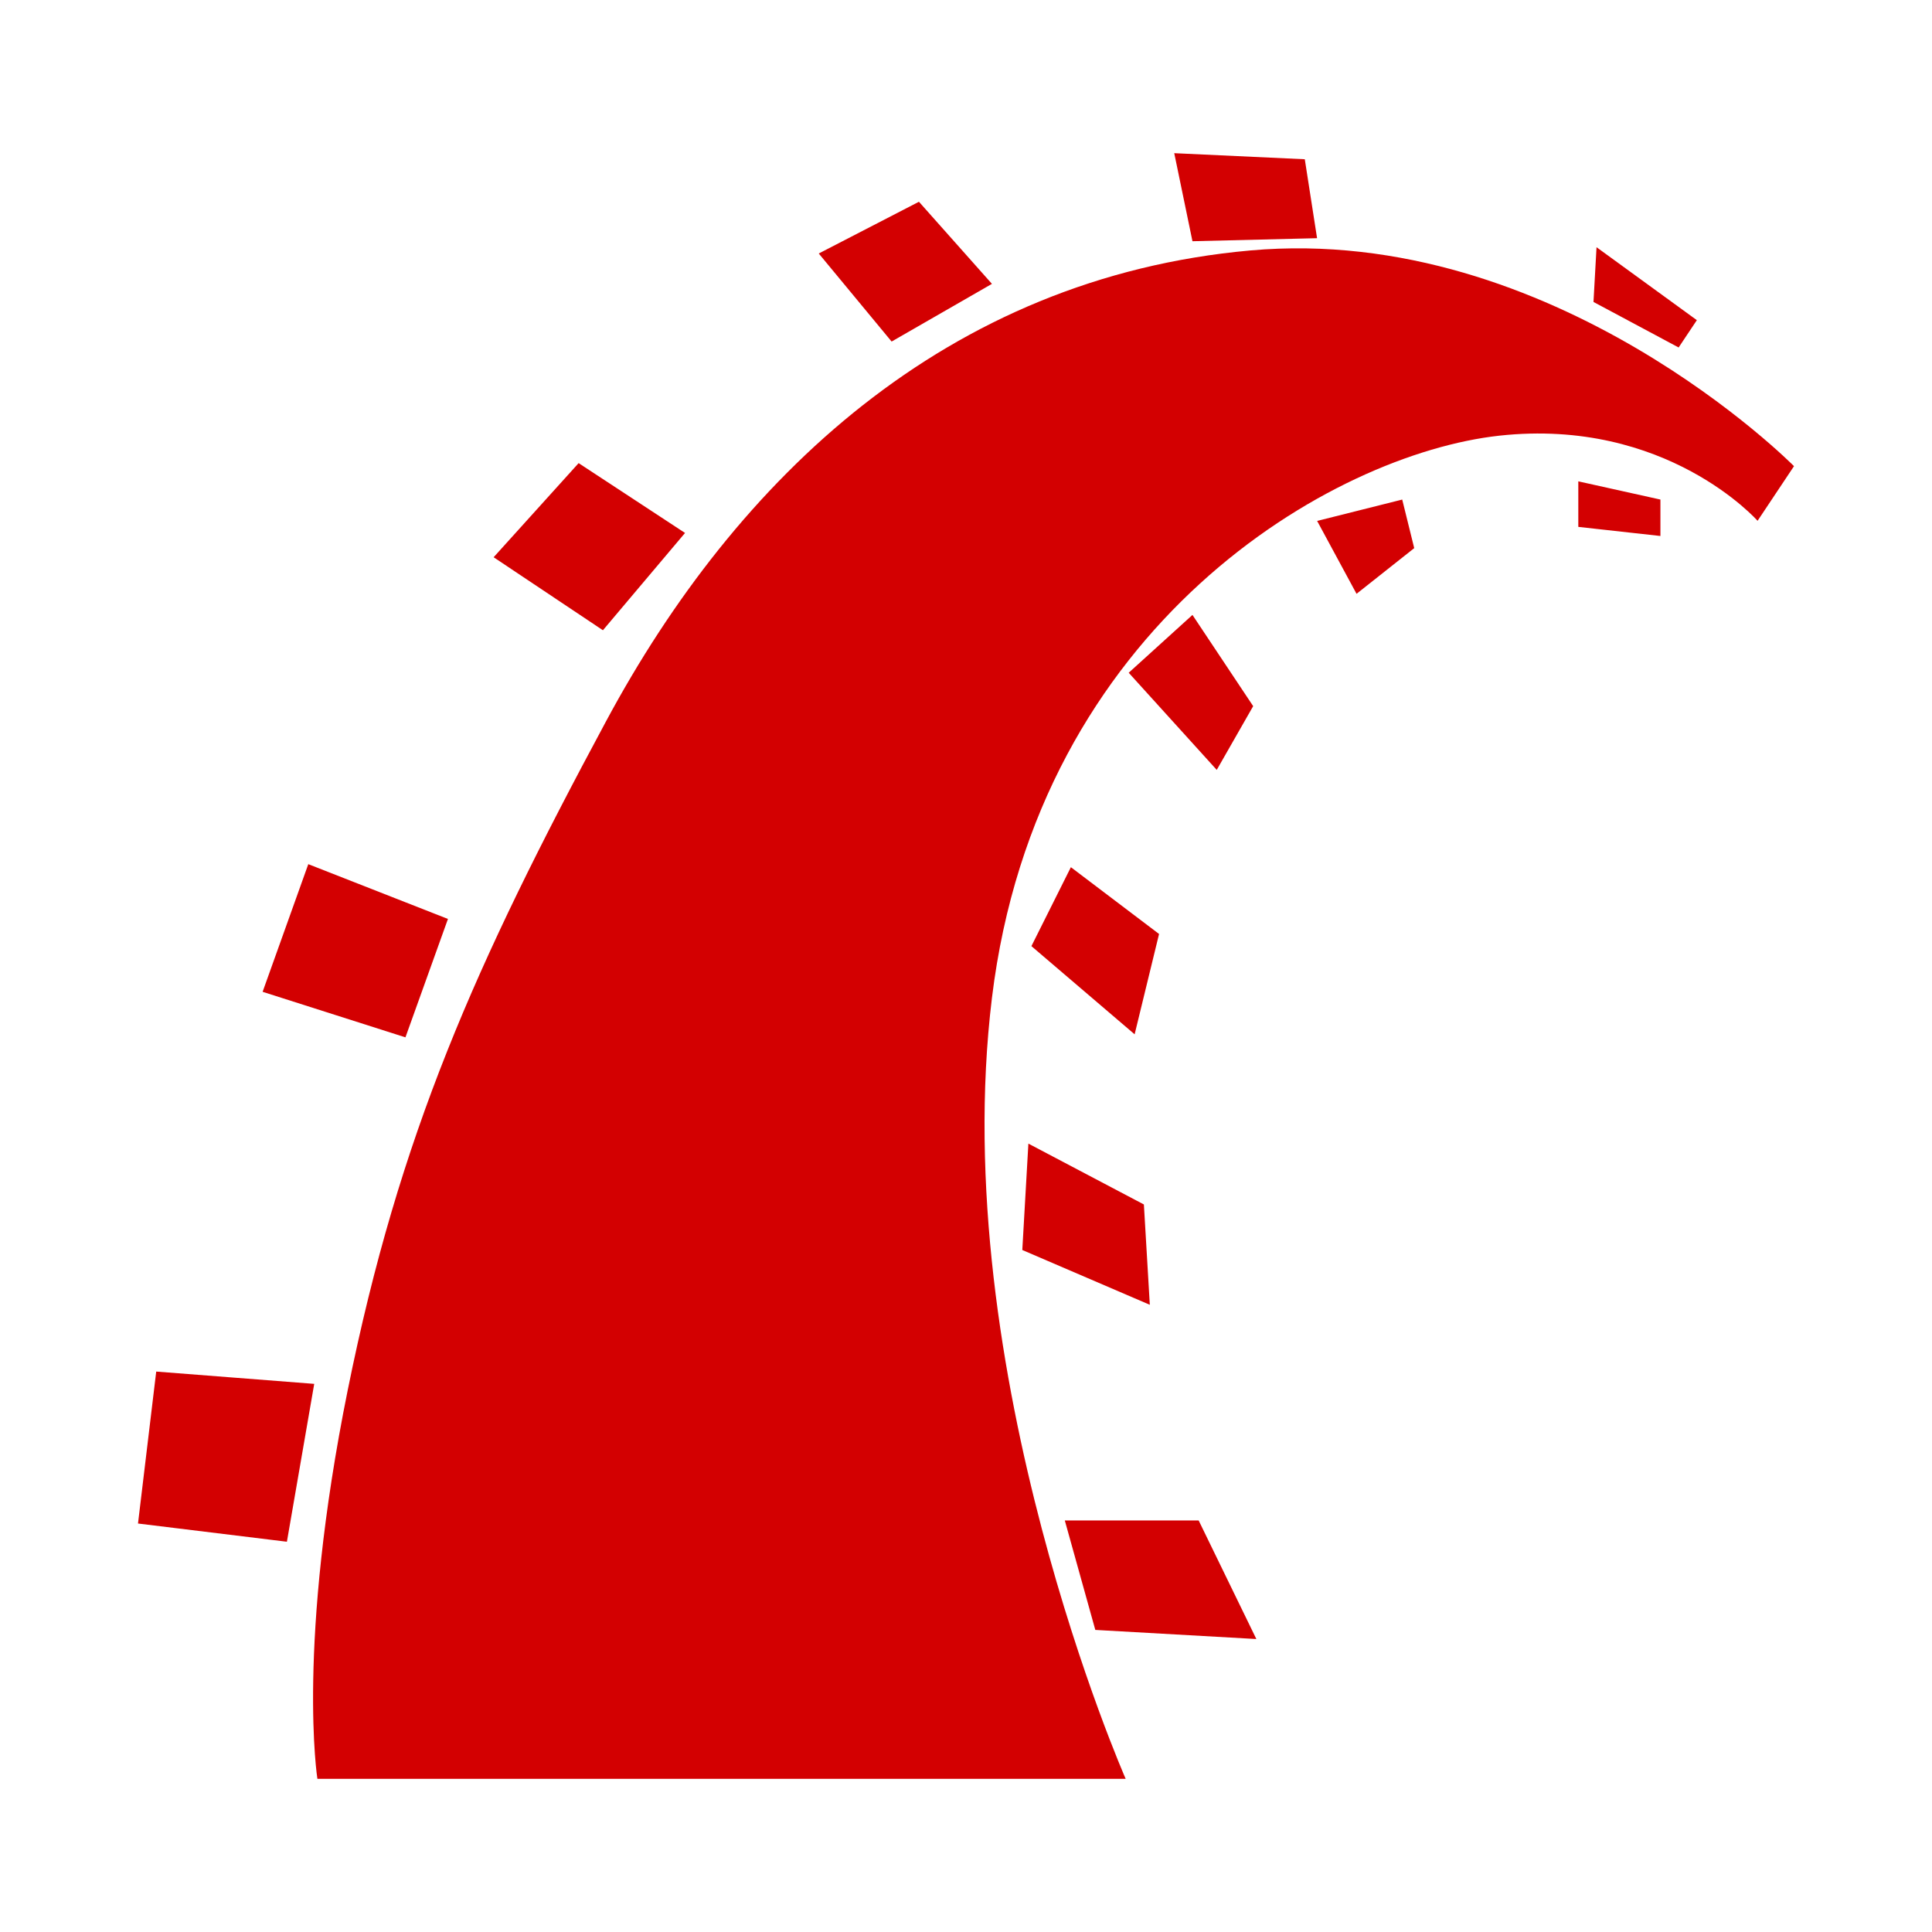 <!DOCTYPE svg PUBLIC "-//W3C//DTD SVG 1.1//EN" "http://www.w3.org/Graphics/SVG/1.1/DTD/svg11.dtd">
<!-- Uploaded to: SVG Repo, www.svgrepo.com, Transformed by: SVG Repo Mixer Tools -->
<svg fill="#D30001" width="64px" height="64px" viewBox="0 0 14 14" role="img" focusable="false" aria-hidden="true" xmlns="http://www.w3.org/2000/svg">
<g id="SVGRepo_bgCarrier" stroke-width="0"/>
<g id="SVGRepo_tracerCarrier" stroke-linecap="round" stroke-linejoin="round"/>
<g id="SVGRepo_iconCarrier">
<path d="m 2.3,12.89 5.857,0 c 0,0 -1.299,-2.951 -0.969,-5.659 0.33,-2.708 2.466,-3.941 3.677,-4.074 1.211,-0.132 1.871,0.617 1.871,0.617 L 13,3.378 c 0,0 -1.739,-1.761 -3.941,-1.563 C 6.857,2.013 5.337,3.466 4.391,5.228 3.444,6.989 2.894,8.222 2.52,10.072 2.146,11.922 2.3,12.89 2.3,12.89 Z M 1.133,9.939 2.277,10.028 2.079,11.172 1,11.04 1.132,9.939 Z M 2.938,7.517 3.246,6.659 2.234,6.262 1.903,7.187 2.938,7.517 Z M 4.369,4.567 4.964,3.862 4.193,3.356 3.577,4.038 4.369,4.567 Z M 5.933,1.837 6.461,2.475 7.188,2.057 6.659,1.462 5.933,1.837 Z M 8.509,1.11 8.641,1.748 9.544,1.726 9.455,1.154 8.509,1.11 Z M 11.569,1.792 11.547,2.188 12.164,2.518 12.296,2.32 11.57,1.792 Z m -0.132,1.696 0,0.33 0.595,0.066 0,-0.264 -0.595,-0.132 z M 9.544,3.774 9.83,4.303 10.248,3.972 10.161,3.62 9.544,3.775 Z M 8.641,4.456 9.081,5.117 8.817,5.579 8.179,4.875 8.641,4.456 Z M 7.76,6.284 7.474,6.856 8.222,7.495 8.399,6.768 7.76,6.284 Z M 7.452,8.288 7.408,9.058 8.332,9.455 8.289,8.728 7.452,8.287 Z m 0.264,2.73 0.221,0.793 1.167,0.066 -0.418,-0.859 -0.969,0 z"/>
</g>
</svg>